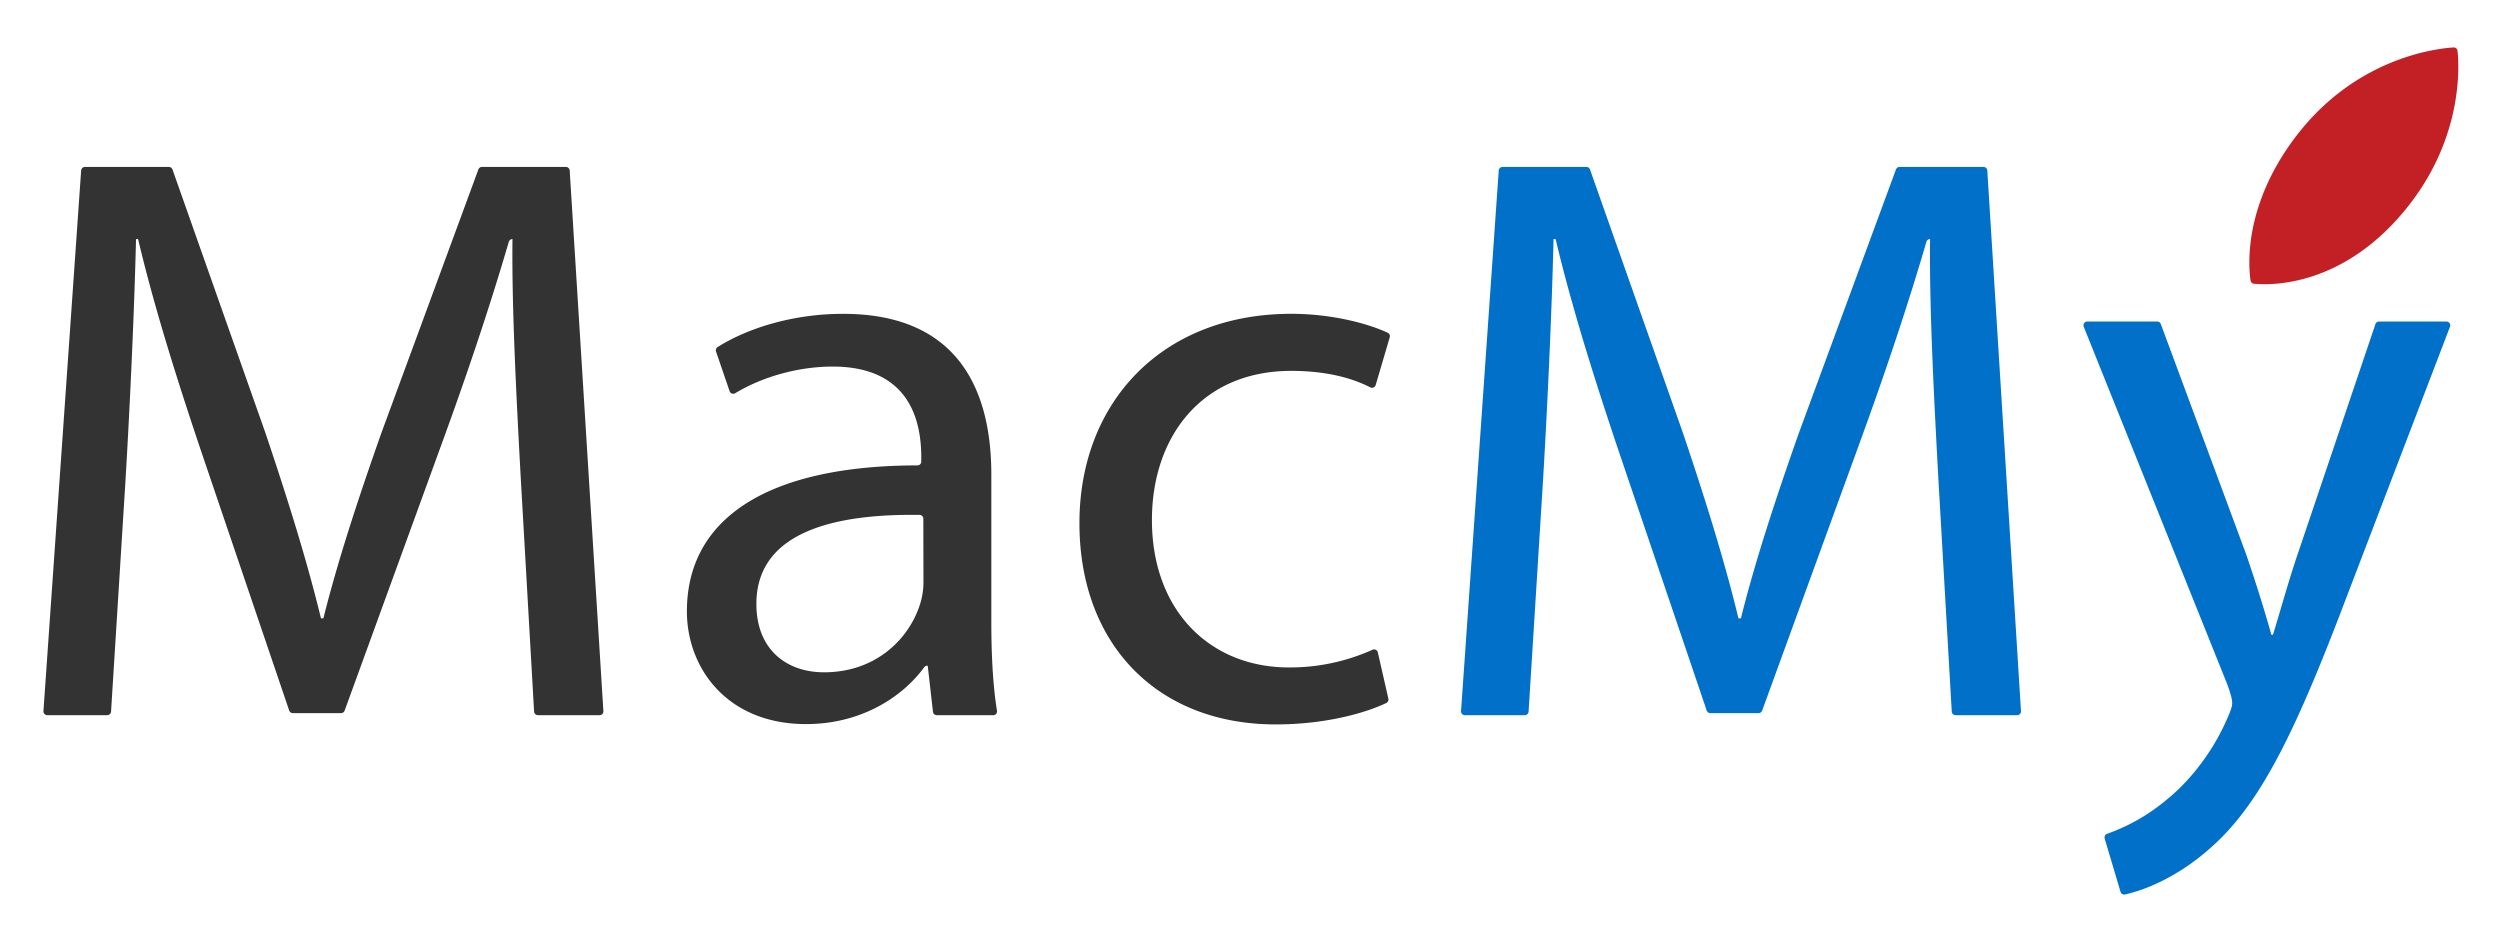 <svg id="MacMy_L1" data-name="MacMy_L1" xmlns="http://www.w3.org/2000/svg" viewBox="0 0 1213 451">
  <defs>
    <style>.cls-1{fill:#333;}.cls-2{fill:#333;}.cls-3{fill:#333;}.cls-4{fill:#0070c9;}.cls-5{fill:#0070c9;}.cls-6{fill:#C32025;}</style>
  </defs>
  <title>MacMy</title>
  <path class="cls-1" d="M252.59,230.52c-2-37-4.33-81.46-3.94-114.52h0a1.85,1.85,0,0,0-1.78,1.33c-9,30.78-19.92,63.5-33.15,99.66l-46.5,127.79a1.85,1.85,0,0,1-1.74,1.22H142.07a1.87,1.87,0,0,1-1.76-1.26L97.74,219.36C85.11,181.88,74.46,147.56,67,116H66c-.79,33.06-2.76,77.52-5.12,117.27l-7,112A1.87,1.87,0,0,1,52,347H22.94a1.86,1.86,0,0,1-1.86-2L39.37,82.73A1.87,1.87,0,0,1,41.23,81H81.94a1.86,1.86,0,0,1,1.75,1.24L128.8,210.1C139.88,243,149,272.28,155.73,300h1.18c6.74-26.93,16.24-56.23,28.12-89.9L232.11,82.22A1.85,1.85,0,0,1,233.85,81h40.72a1.85,1.85,0,0,1,1.85,1.74L292.76,345a1.85,1.85,0,0,1-1.85,2H261a1.87,1.87,0,0,1-1.86-1.75Z"/>
  <path class="cls-2" d="M454.52,347a1.87,1.87,0,0,1-1.85-1.65L450.13,323h-.23a1.87,1.87,0,0,0-1.5.77c-10.69,14.63-30.78,27.56-57.29,27.56-38.29,0-57.83-27.15-57.83-54.69,0-45.64,40-70.78,111.86-70.83A1.85,1.85,0,0,0,447,224v-2.08c0-15.73-4.3-44.06-43-44.06-16.74,0-34.19,5-47.29,12.94a1.86,1.86,0,0,1-2.71-1l-6.58-19.22a1.87,1.87,0,0,1,.75-2.18c15.58-9.78,37.69-16.13,60.91-16.13,57.84,0,71.91,39.74,71.91,77.91v71.21c0,15.61.7,30.88,2.75,43.47a1.86,1.86,0,0,1-1.83,2.17ZM448,251.69a1.85,1.85,0,0,0-1.83-1.86C408.68,249.29,367,256.38,367,293c0,22.53,15,33.2,32.81,33.2,24.91,0,40.72-15.81,46.25-32a36.15,36.15,0,0,0,2-11.07Z"/>
  <path class="cls-3" d="M673.64,339a1.86,1.86,0,0,1-1,2.09c-9.63,4.65-29.11,10.4-53.63,10.4-57.71,0-95.27-39.13-95.27-97.64,0-58.9,40.33-101.59,102.78-101.59,19.56,0,37,4.65,46.78,9.18a1.87,1.87,0,0,1,1,2.22l-6.82,23.16a1.85,1.85,0,0,1-2.62,1.13c-8.35-4.31-20.82-8-38.35-8-43.87,0-67.59,32.41-67.59,72.34,0,44.27,28.46,71.55,66.41,71.55a97.39,97.39,0,0,0,40.65-8.6,1.86,1.86,0,0,1,2.54,1.3Z"/>
  <path class="cls-4" d="M940.4,230.52c-2-37-4.33-81.46-3.93-114.52h0a1.85,1.85,0,0,0-1.78,1.33c-9,30.78-19.93,63.5-33.15,99.66L855,344.78a1.87,1.87,0,0,1-1.75,1.22h-23.4a1.86,1.86,0,0,1-1.76-1.26L785.56,219.36c-12.63-37.48-23.28-71.8-30.78-103.36h-1c-.78,33.06-2.75,77.52-5.11,117.27l-7,112a1.85,1.85,0,0,1-1.85,1.74H710.75a1.86,1.86,0,0,1-1.85-2L727.19,82.73A1.86,1.86,0,0,1,729,81h40.71a1.87,1.87,0,0,1,1.76,1.24l45.1,127.86c11.09,32.87,20.2,62.18,26.93,89.9h1.19c6.73-26.93,16.24-56.23,28.12-89.9L919.92,82.22A1.87,1.87,0,0,1,921.67,81h40.71a1.86,1.86,0,0,1,1.86,1.74L980.58,345a1.85,1.85,0,0,1-1.85,2H948.85a1.86,1.86,0,0,1-1.86-1.75Z"/>
  <path class="cls-5" d="M1046.68,156a1.85,1.85,0,0,1,1.74,1.21l41.4,111.7c4.34,12.64,9.08,27.64,12.24,39.09h.79c3.55-11.45,7.5-26.06,12.24-39.88l37.47-110.86a1.87,1.87,0,0,1,1.76-1.26H1187a1.86,1.86,0,0,1,1.74,2.52l-51.15,133.69c-24.87,65.54-41.85,99.09-65.54,119.62-15.94,14.09-31.87,20.17-41,22.17a1.85,1.85,0,0,1-2.17-1.29l-7.69-25.86a1.85,1.85,0,0,1,1.16-2.28,92.71,92.71,0,0,0,28.73-16.42c9.48-7.51,21.32-20.93,29.22-38.7,1.57-3.55,2.76-6.31,2.76-8.29s-.79-4.73-2.37-9.08l-69.65-173.53a1.86,1.86,0,0,1,1.73-2.55Z"/>
  <path class="cls-6" d="M1113.9,66.3c28.94-38.14,67.87-42.73,76.5-43.28a1.84,1.84,0,0,1,2,1.65c.85,8.13,2.59,43.6-26,77.91-30.86,37.09-65.46,35.82-72.78,35.08a1.85,1.85,0,0,1-1.65-1.56C1091,129.49,1088.3,100,1113.9,66.3Z"/>
</svg>